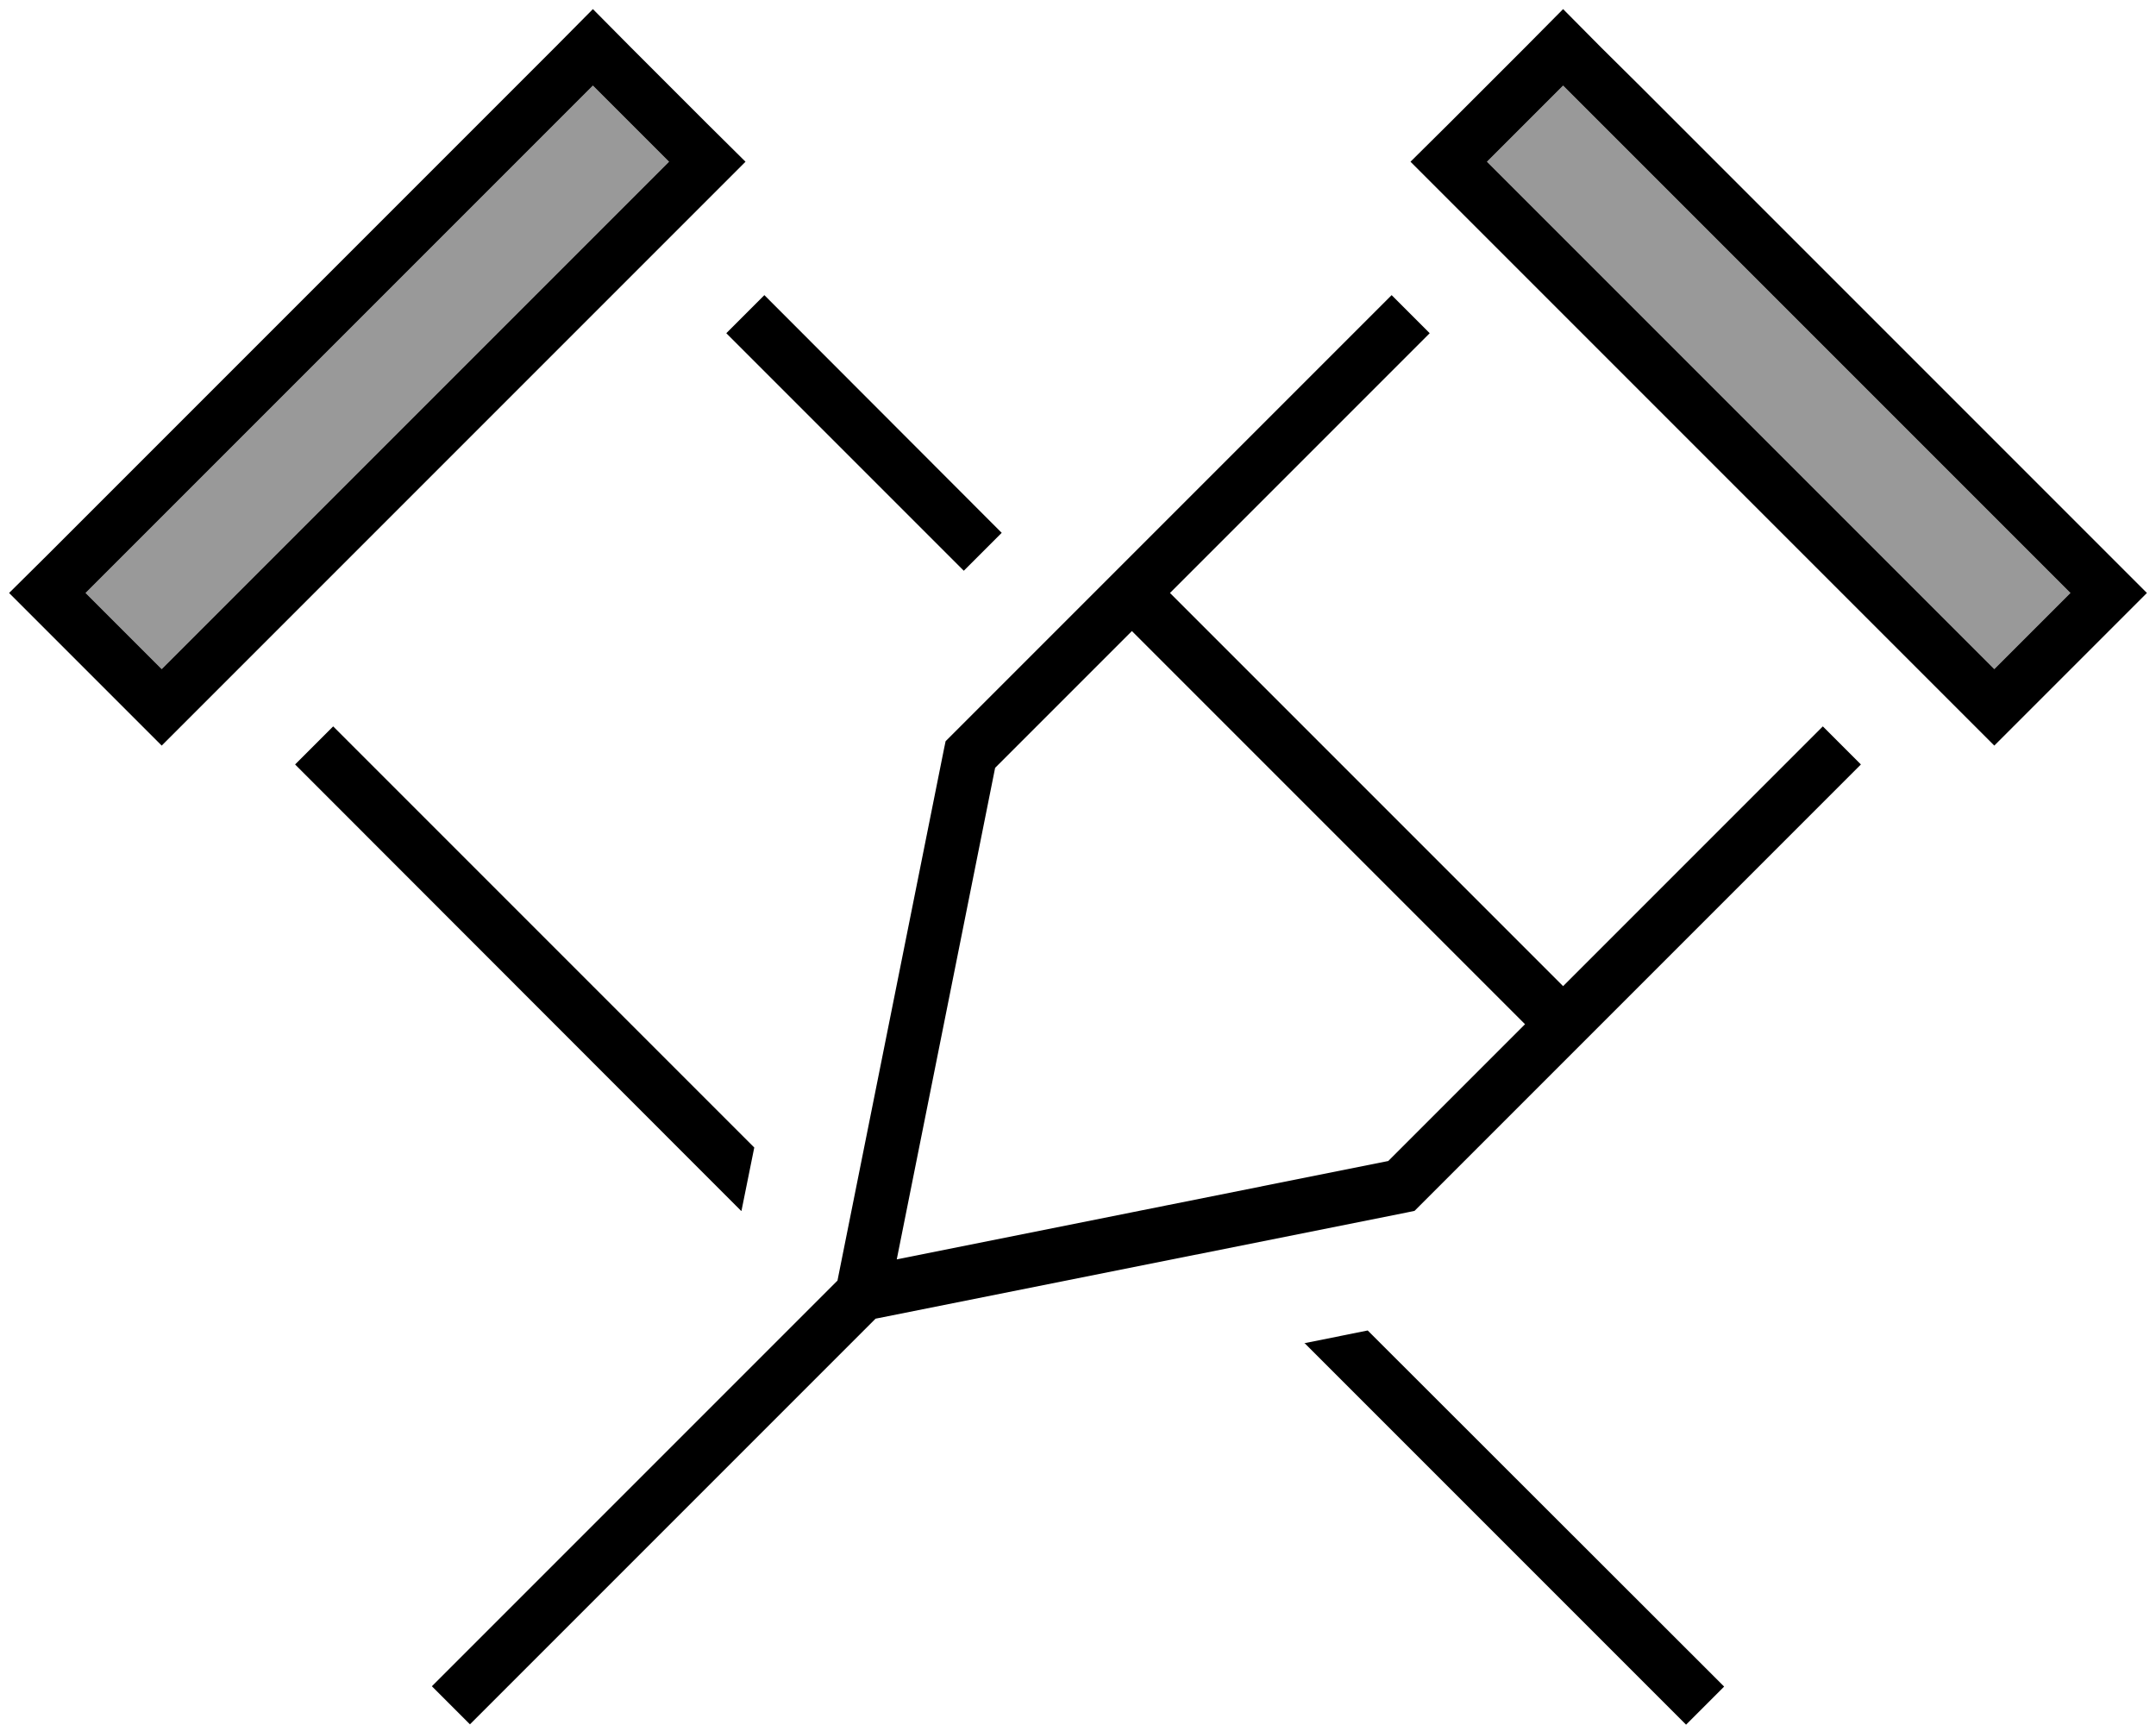 <svg xmlns="http://www.w3.org/2000/svg" viewBox="0 0 640 512"><!--! Font Awesome Pro 6.7.1 by @fontawesome - https://fontawesome.com License - https://fontawesome.com/license (Commercial License) Copyright 2024 Fonticons, Inc. --><defs><style>.fa-secondary{opacity:.4}</style></defs><path class="fa-secondary" d="M25.4 176L48 198.6l11.3-11.3 128-128L198.6 48 176 25.4 164.7 36.7l-128 128L25.4 176zm416-128l11.3 11.3 128 128L592 198.6 614.6 176l-11.3-11.3-128-128L464 25.4 441.4 48z"/><path class="fa-primary" d="M452.7 14.1L430.1 36.7 418.7 48l11.3 11.3 11.3 11.3 128 128 11.3 11.3L592 221.3l11.3-11.3 22.6-22.6L637.3 176l-11.3-11.3-11.3-11.3-128-128L475.3 14.1 464 2.7 452.7 14.1zM441.4 48L464 25.4l11.3 11.3 128 128L614.6 176 592 198.6l-11.3-11.3-128-128L441.4 48zM413.1 87.6l-82.6 82.6-.1 .1-.1 .1-47.9 47.9-1.7 1.7-.5 2.4L248.6 380.1c0 0 0 0-.1 .1L133.9 494.8l-5.7 5.7 11.3 11.3 5.7-5.7 6.8-6.8s0 0 0 0l5.7-5.7L259.9 391.4l157.6-31.5 2.4-.5 1.7-1.7L552.4 226.9l-11.3-11.3L464 292.7 347.3 176l77.1-77.1L413.1 87.6zM295.4 227.9L336 187.3 452.7 304l-40.6 40.6L266.2 373.8l29.2-145.9zM187.3 14.1L176 2.7 164.7 14.1 153.4 25.4l-128 128L14.1 164.7 2.7 176l11.3 11.3 22.6 22.6L48 221.3l11.3-11.3 11.3-11.3 128-128 11.3-11.3L221.3 48 209.9 36.7 187.3 14.1zM198.6 48L187.3 59.3l-128 128L48 198.6 25.4 176l11.3-11.3 128-128L176 25.4 198.6 48zm98.7 110.1L226.9 87.6 215.6 98.9l70.5 70.5 11.3-11.3zM223.9 340.6l-125-125L87.6 226.9 218.3 357.7l1.7 1.7c0 0 0 0 .1 0l3.8-18.8zm163.3 58l95.1 95.1 5.7 5.7s0 0 0 0l6.8 6.8 5.7 5.7 11.3-11.3-5.7-5.7-100.1-100-18.9 3.8z"/></svg>